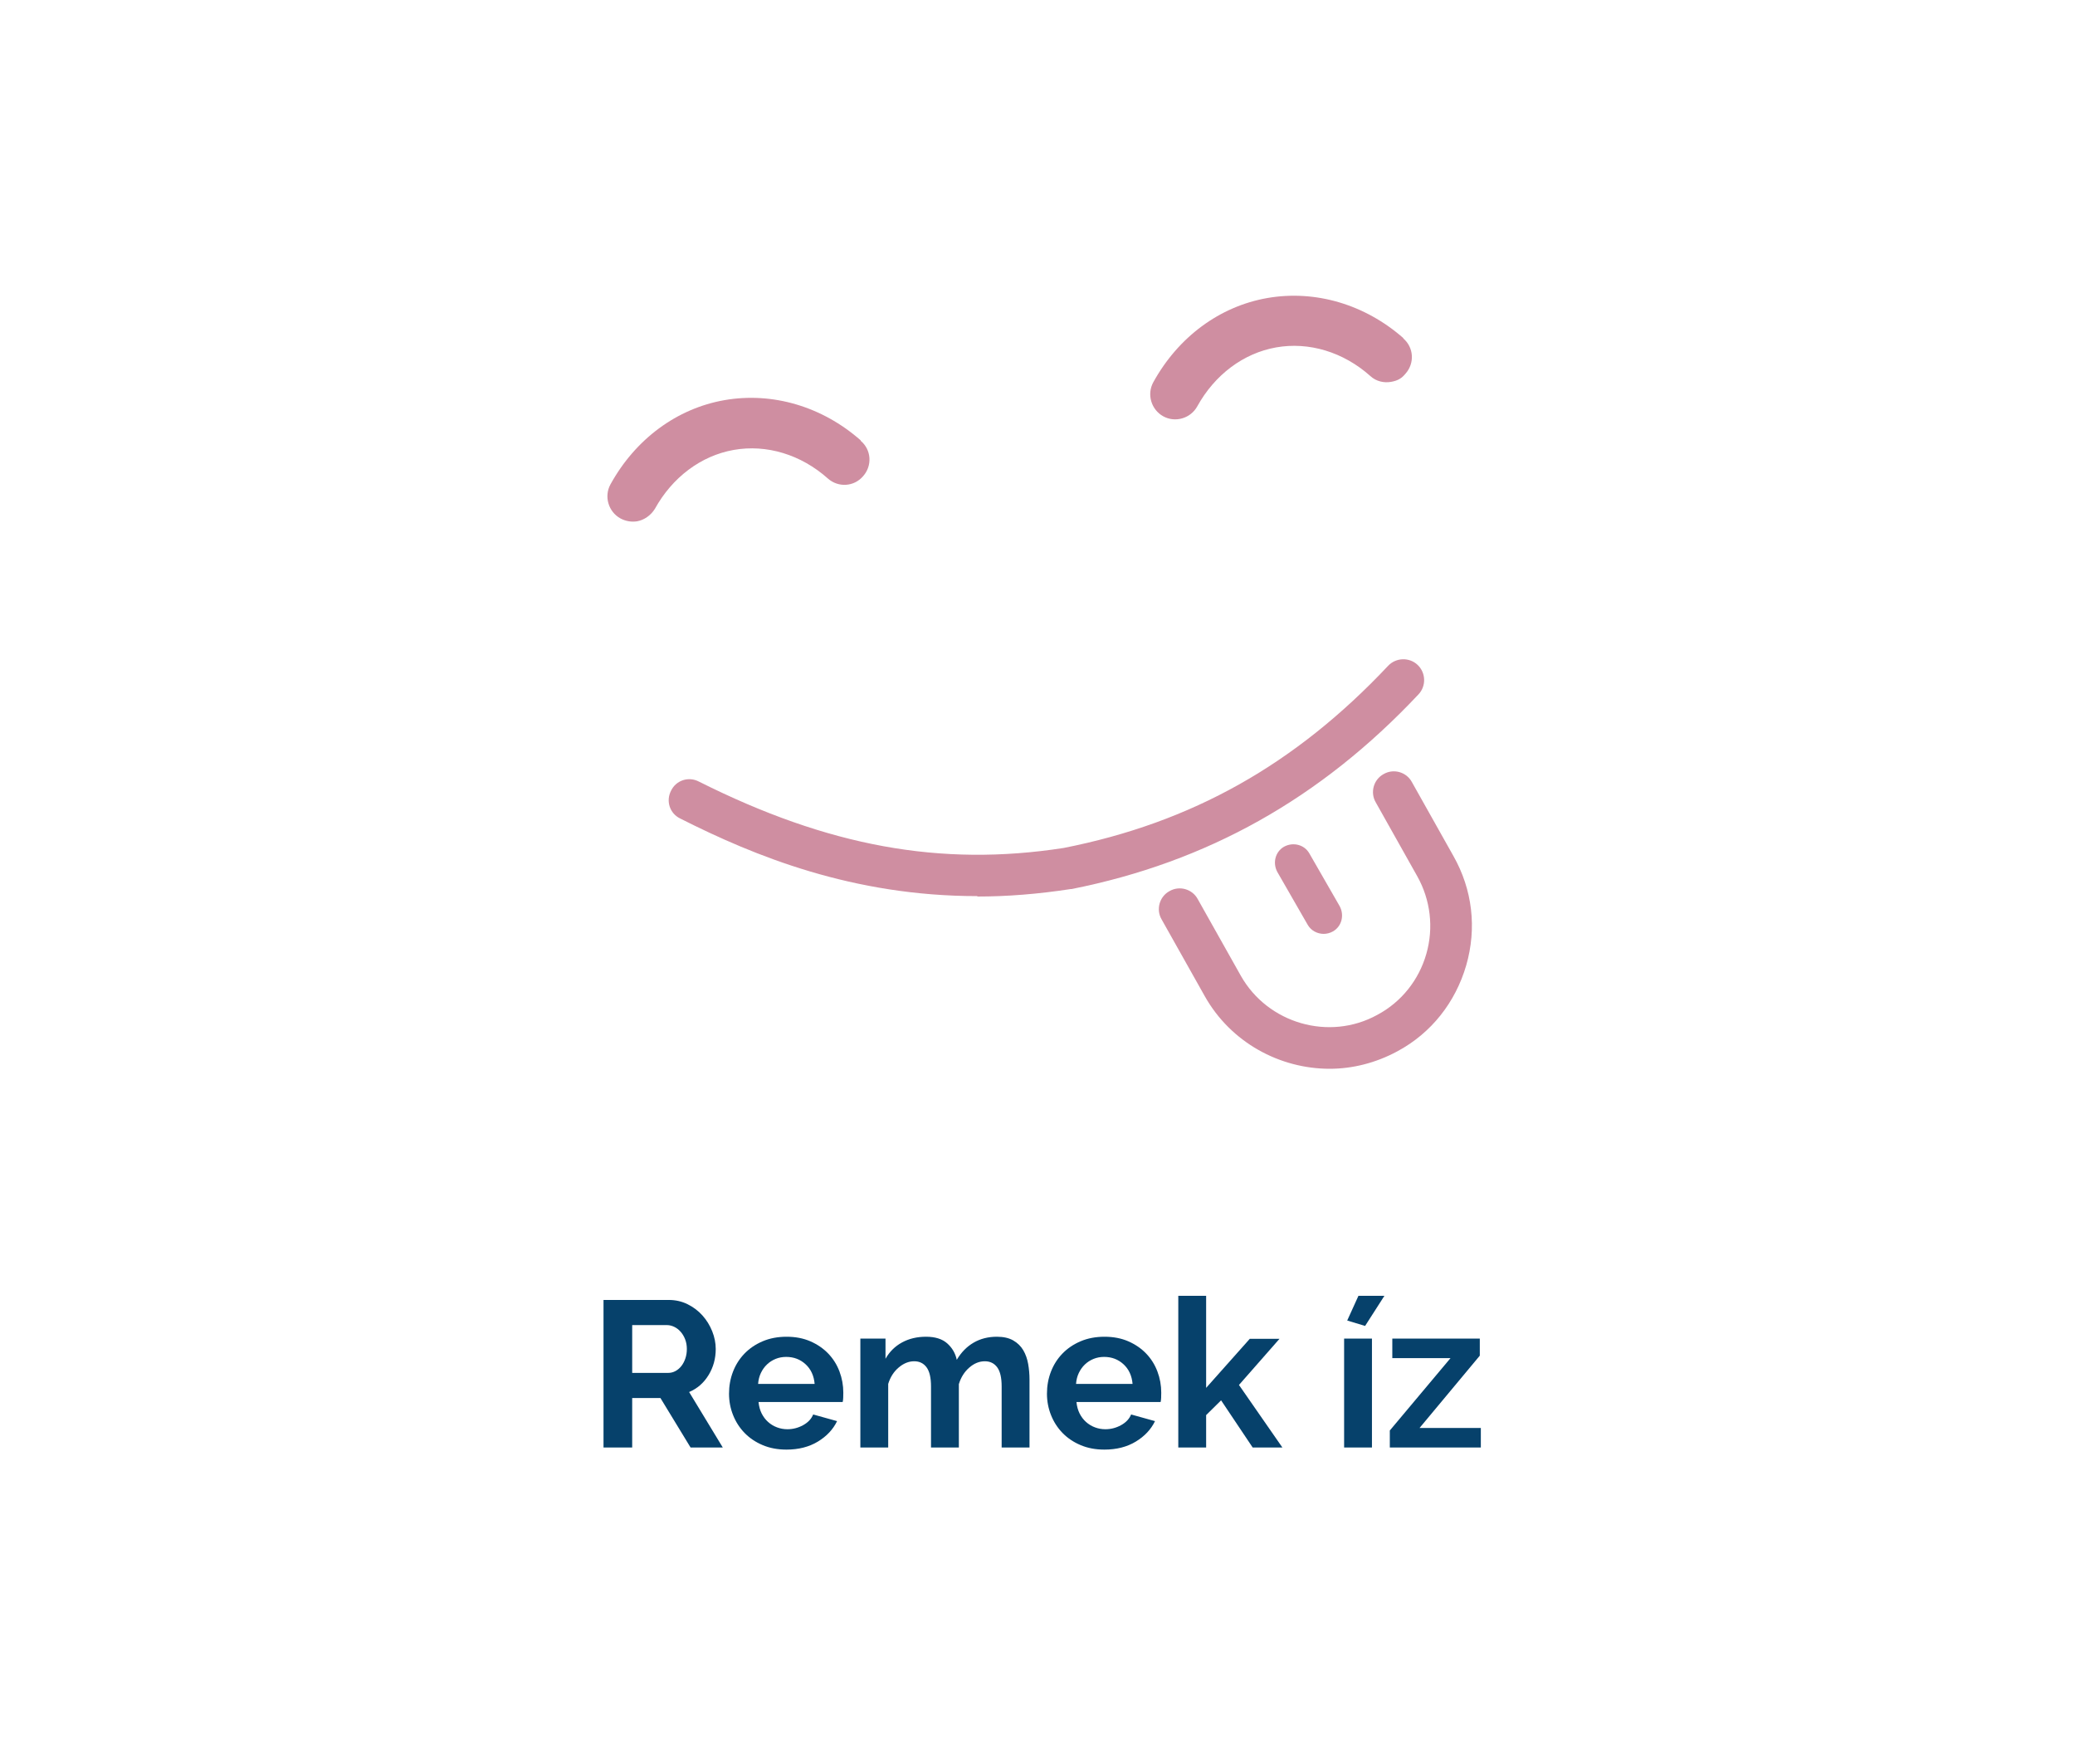 <?xml version="1.0" encoding="UTF-8"?>
<svg id="Vrstva_1" xmlns="http://www.w3.org/2000/svg" version="1.1" viewBox="0 0 500 425">
  <!-- Generator: Adobe Illustrator 29.2.1, SVG Export Plug-In . SVG Version: 2.1.0 Build 116)  -->
  <defs>
    <style>
      .st0 {
        fill: #06416b;
      }

      .st1 {
        fill: #cf8ea1;
      }
    </style>
  </defs>
  <g>
    <path class="st1" d="M320.4,257.5c-12,0-23.8-6.3-30.1-17.5l-10.4-18.5c-1.4-2.4-.5-5.5,1.9-6.8,2.4-1.4,5.5-.5,6.8,1.9l10.4,18.5c6.5,11.5,21.3,15.8,32.9,9.4,5.8-3.1,10-8.4,11.8-14.7s1-13-2.2-18.7l-10-17.8c-1.4-2.4-.5-5.5,1.9-6.8,2.4-1.4,5.5-.5,6.8,1.9l10,17.8c4.6,8.1,5.7,17.4,3.1,26.4-2.6,8.9-8.4,16.3-16.6,20.7-5.2,2.8-10.8,4.2-16.3,4.2h0Z"/>
    <path class="st1" d="M235.5,215.9c-30,0-53.6-9.6-71.6-18.7-2.5-1.2-3.5-4.2-2.2-6.7,1.2-2.5,4.2-3.5,6.7-2.2,31.1,15.6,58.2,20.6,87.9,16,30.9-6.1,55.8-20.1,78.2-43.9,1.9-2,5.1-2.1,7.1-.2,2,1.9,2.1,5.1.2,7.1-23.6,25.1-50.9,40.4-83.6,46.9h-.2c-7.8,1.2-15.3,1.8-22.5,1.8v-.1h0Z"/>
    <path class="st1" d="M338.2,81.5c-9.3-8.2-21.3-11.7-32.8-9.7s-21.5,9.4-27.5,20.3c-1.6,2.9-.5,6.6,2.4,8.2s6.6.5,8.2-2.4c4.2-7.6,11.1-12.8,19-14.2,7.9-1.4,16.2,1.1,22.7,6.9,1.4,1.3,3.3,1.7,5,1.4s2.6-.9,3.5-2c2.2-2.5,2-6.3-.6-8.5h.1,0Z"/>
    <path class="st1" d="M207.4,106.1c-9.3-8.2-21.3-11.7-32.8-9.7s-21.5,9.4-27.5,20.3c-1.6,2.9-.5,6.6,2.4,8.2,1.3.7,2.7.9,4,.7,1.7-.3,3.3-1.4,4.3-3,4.2-7.6,11.1-12.8,19-14.2s16.2,1.1,22.7,6.9c2.5,2.2,6.3,2,8.5-.6,2.2-2.5,2-6.3-.6-8.5v-.1h0Z"/>
    <path class="st1" d="M319,225c-1.6,0-3.1-.8-3.9-2.2l-7.3-12.7c-1.2-2.2-.5-4.9,1.6-6.1,2.2-1.2,4.9-.5,6.1,1.6l7.3,12.7c1.2,2.2.5,4.9-1.6,6.1-.7.4-1.5.6-2.3.6h.1,0Z"/>
  </g>
  <g>
    <path class="st0" d="M145.425,348.75v-35.552h15.723c1.635,0,3.146.343,4.531,1.026,1.385.685,2.579,1.586,3.581,2.704,1.001,1.119,1.785,2.387,2.353,3.806.567,1.419.852,2.846.852,4.281,0,2.303-.576,4.398-1.728,6.284s-2.712,3.246-4.682,4.081l8.111,13.369h-7.761l-7.26-11.918h-6.81v11.918h-6.91ZM152.334,330.773h8.663c.634,0,1.227-.15,1.778-.45.551-.301,1.026-.709,1.427-1.227.401-.518.718-1.127.952-1.828.233-.701.351-1.452.351-2.253,0-.834-.134-1.603-.401-2.304-.268-.701-.626-1.31-1.077-1.827s-.968-.918-1.552-1.202c-.584-.283-1.177-.426-1.777-.426h-8.362v11.517h-.002Z"/>
    <path class="st0" d="M189.488,349.251c-2.103,0-4.006-.359-5.708-1.077-1.702-.717-3.154-1.693-4.356-2.929-1.202-1.234-2.128-2.671-2.779-4.307-.651-1.635-.977-3.354-.977-5.157,0-1.869.317-3.631.952-5.283.634-1.652,1.552-3.104,2.754-4.356,1.202-1.251,2.662-2.244,4.381-2.979,1.719-.734,3.646-1.102,5.783-1.102s4.047.367,5.733,1.102c1.686.734,3.121,1.72,4.306,2.954,1.185,1.235,2.086,2.671,2.704,4.306.617,1.637.926,3.339.926,5.107,0,.435-.009.852-.025,1.252-.017.4-.059.734-.125,1.002h-20.279c.1,1.035.351,1.953.751,2.754.401.801.918,1.485,1.552,2.053.634.568,1.352,1.002,2.153,1.302.801.301,1.635.451,2.503.451,1.335,0,2.595-.325,3.781-.977,1.185-.651,1.994-1.51,2.429-2.579l5.758,1.603c-.969,2.003-2.512,3.647-4.632,4.933-2.12,1.285-4.649,1.928-7.586,1.928h.001ZM196.298,333.428c-.167-1.97-.893-3.547-2.178-4.732-1.285-1.185-2.846-1.777-4.682-1.777-.901,0-1.745.159-2.528.476-.785.318-1.478.76-2.078,1.327-.601.568-1.094,1.252-1.477,2.053-.384.802-.61,1.687-.676,2.654h13.62,0Z"/>
    <path class="st0" d="M248.073,348.75h-6.71v-14.722c0-2.103-.359-3.638-1.076-4.606-.718-.968-1.711-1.452-2.979-1.452-1.335,0-2.587.509-3.755,1.527-1.169,1.019-2.003,2.346-2.504,3.98v15.272h-6.709v-14.722c0-2.103-.359-3.638-1.077-4.606s-1.711-1.452-2.979-1.452c-1.302,0-2.546.501-3.73,1.502-1.186,1.002-2.028,2.32-2.529,3.956v15.322h-6.71v-26.238h6.059v4.857c.968-1.703,2.294-3.013,3.98-3.931,1.686-.918,3.613-1.377,5.784-1.377,2.203,0,3.906.534,5.107,1.602,1.202,1.069,1.969,2.388,2.303,3.956,1.068-1.803,2.42-3.18,4.056-4.131,1.635-.951,3.505-1.427,5.608-1.427,1.602,0,2.92.3,3.956.901,1.034.601,1.835,1.385,2.404,2.353.567.969.959,2.07,1.176,3.305.217,1.236.326,2.487.326,3.756v16.374h0Z"/>
    <path class="st0" d="M266.098,349.251c-2.102,0-4.006-.359-5.707-1.077-1.703-.717-3.154-1.693-4.357-2.929-1.201-1.234-2.127-2.671-2.777-4.307-.651-1.635-.978-3.354-.978-5.157,0-1.869.317-3.631.952-5.283.633-1.652,1.551-3.104,2.754-4.356,1.201-1.251,2.662-2.244,4.381-2.979s3.646-1.102,5.783-1.102,4.047.367,5.734,1.102c1.684.734,3.119,1.72,4.305,2.954,1.186,1.235,2.086,2.671,2.705,4.306.617,1.637.926,3.339.926,5.107,0,.435-.008.852-.025,1.252s-.059.734-.125,1.002h-20.279c.1,1.035.352,1.953.752,2.754s.918,1.485,1.551,2.053c.635.568,1.354,1.002,2.154,1.302.801.301,1.635.451,2.504.451,1.334,0,2.594-.325,3.779-.977s1.994-1.51,2.43-2.579l5.758,1.603c-.969,2.003-2.512,3.647-4.633,4.933-2.119,1.285-4.648,1.928-7.586,1.928h0ZM272.908,333.428c-.168-1.97-.893-3.547-2.178-4.732s-2.846-1.777-4.682-1.777c-.902,0-1.744.159-2.529.476-.785.318-1.477.76-2.078,1.327-.6.568-1.094,1.252-1.477,2.053-.385.802-.609,1.687-.676,2.654h13.62Z"/>
    <path class="st0" d="M301.851,348.75l-7.611-11.366-3.605,3.555v7.812h-6.709v-36.553h6.709v22.182l10.516-11.817h7.16l-9.764,11.116,10.465,15.072h-7.161Z"/>
    <path class="st0" d="M323.882,348.75v-26.238h6.709v26.238h-6.709ZM328.938,319.457l-4.306-1.302,2.704-5.958h6.259l-4.657,7.26Z"/>
    <path class="st0" d="M334.896,344.645l14.621-17.426h-14.021v-4.707h21.081v4.106l-14.521,17.425h14.771v4.707h-21.932v-4.105h.001Z"/>
  </g>
</svg>